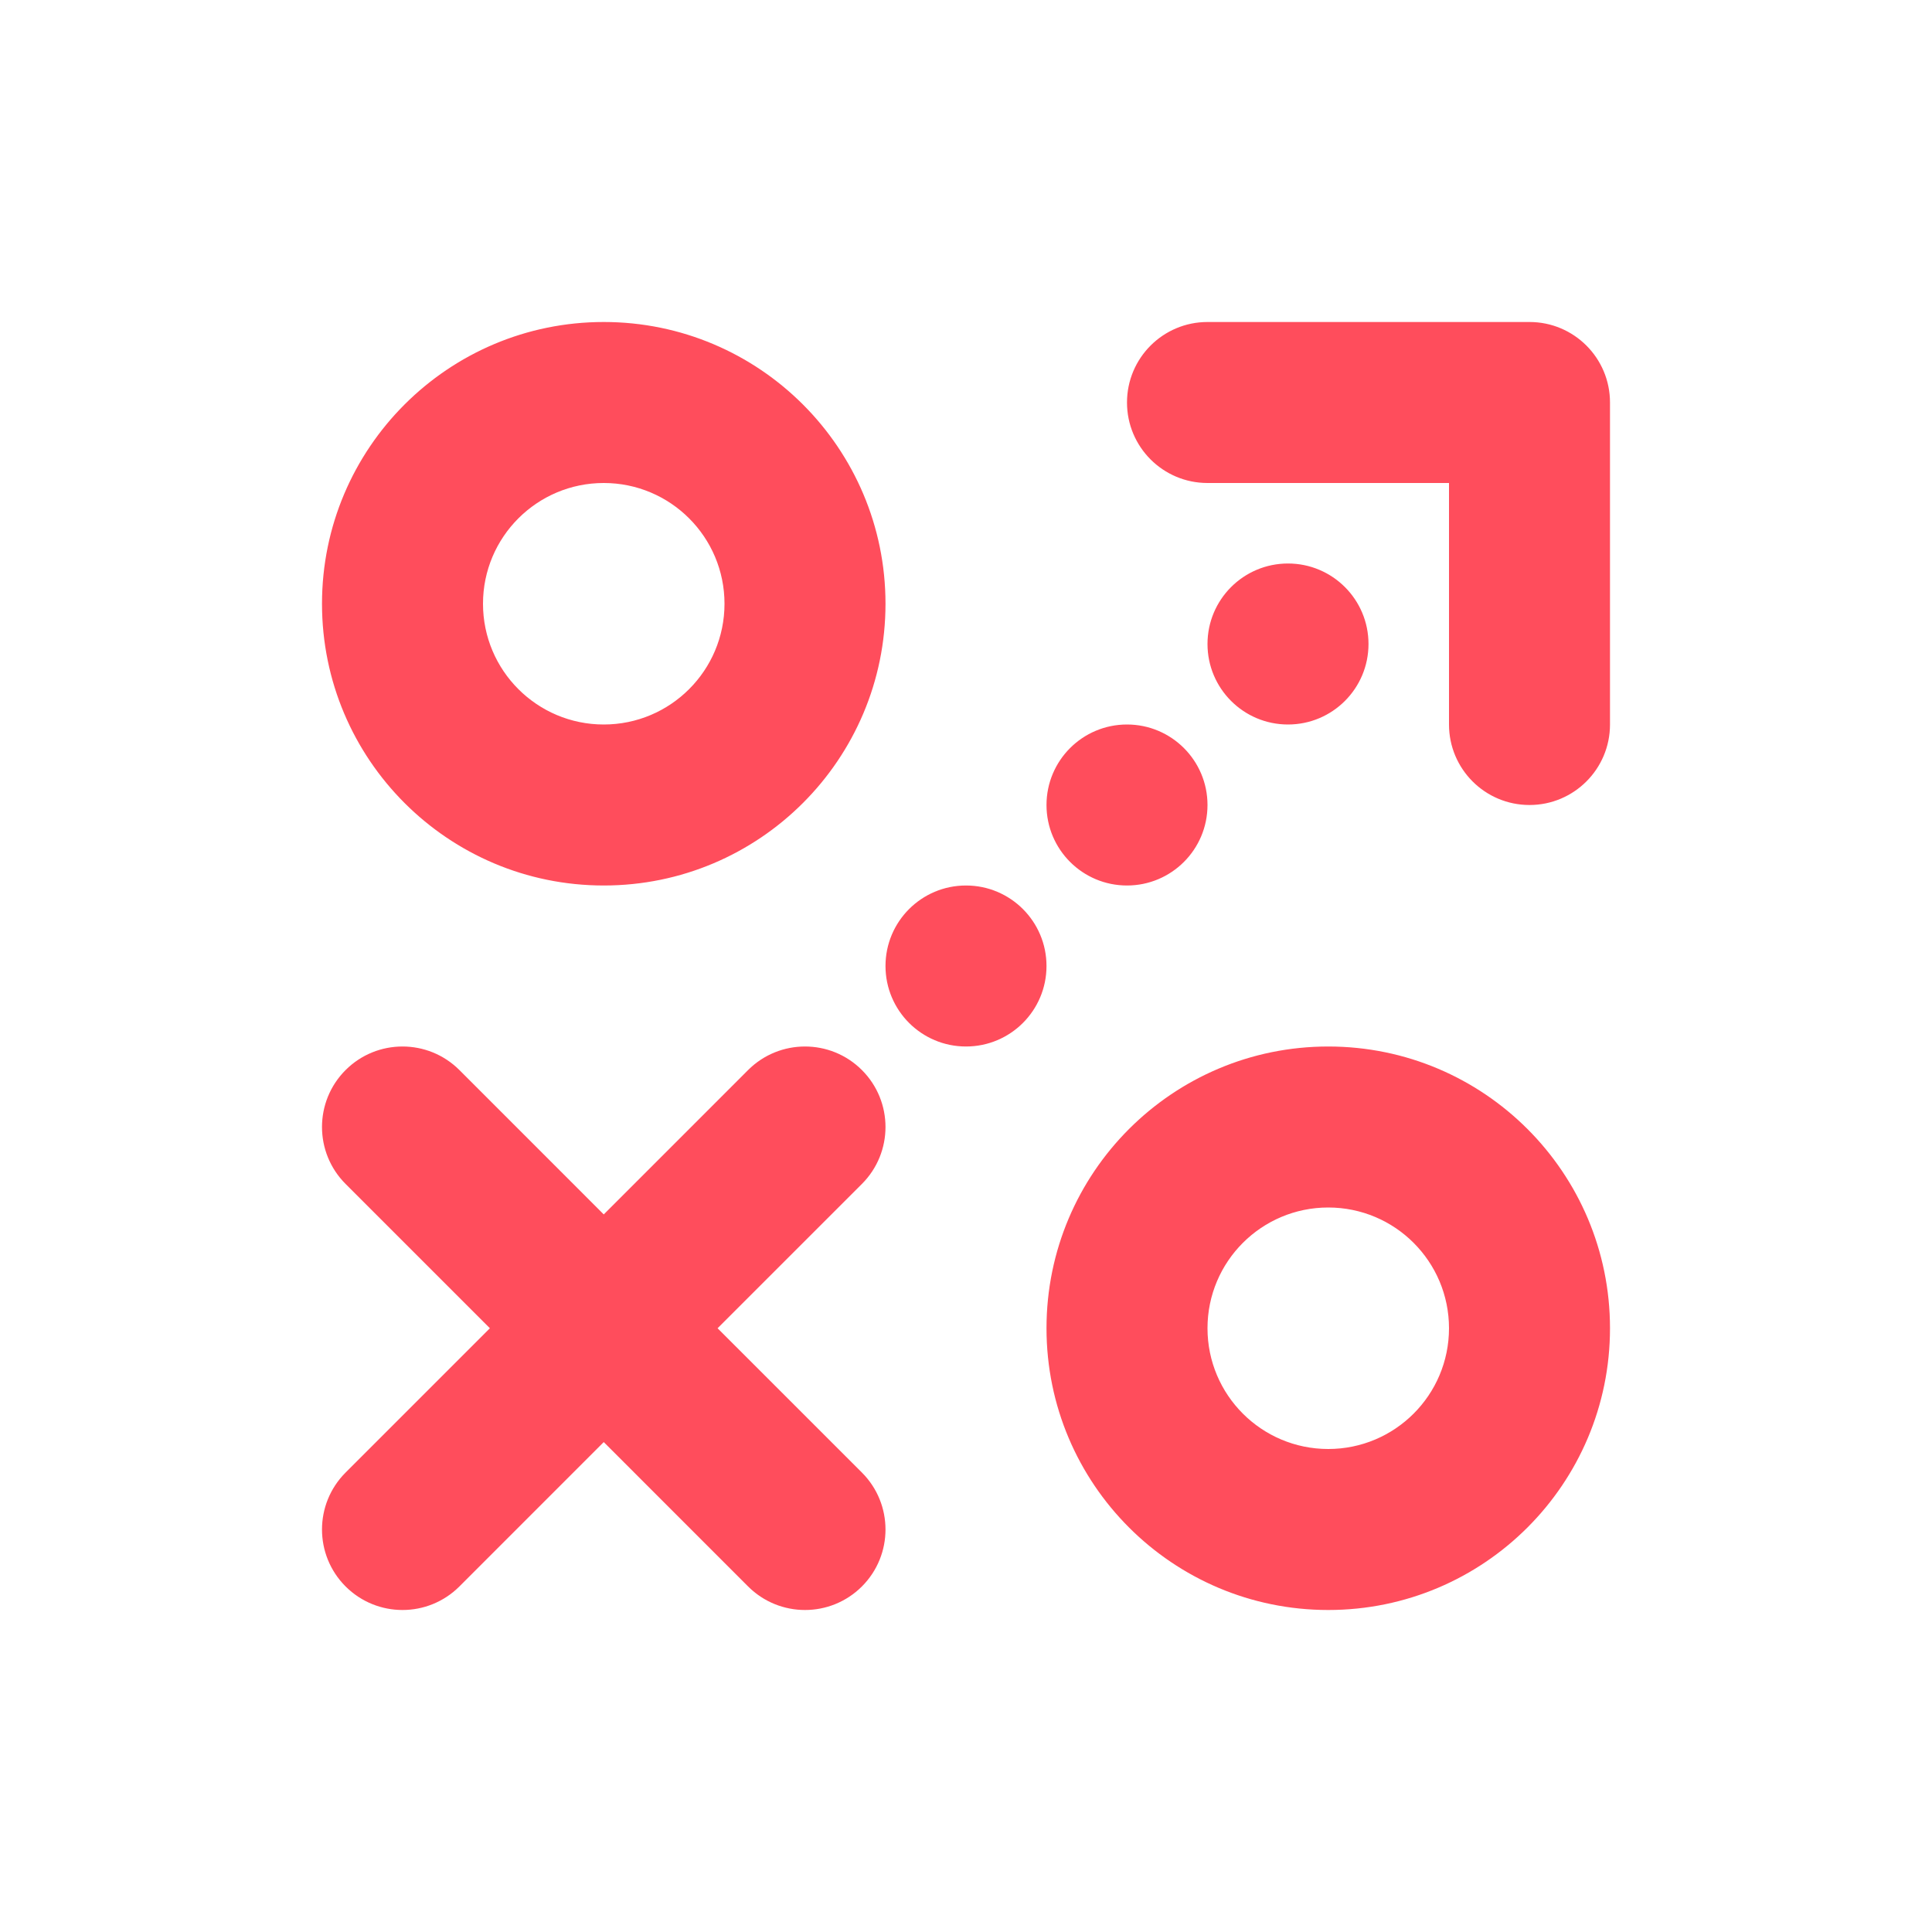 <svg width="60" height="60" viewBox="0 0 60 60" fill="none" xmlns="http://www.w3.org/2000/svg">
<path fill-rule="evenodd" clip-rule="evenodd" d="M35 12.5C35 11.119 36.119 10 37.5 10H47.5C48.881 10 50 11.119 50 12.5V22.5C50 23.881 48.881 25 47.5 25C46.119 25 45 23.881 45 22.5V15H37.5C36.119 15 35 13.881 35 12.5ZM10.732 33.232C11.709 32.256 13.291 32.256 14.268 33.232L18.75 37.715L23.232 33.232C24.209 32.256 25.791 32.256 26.768 33.232C27.744 34.209 27.744 35.791 26.768 36.768L22.285 41.25L26.768 45.732C27.744 46.709 27.744 48.291 26.768 49.268C25.791 50.244 24.209 50.244 23.232 49.268L18.75 44.785L14.268 49.268C13.291 50.244 11.709 50.244 10.732 49.268C9.756 48.291 9.756 46.709 10.732 45.732L15.214 41.25L10.732 36.768C9.756 35.791 9.756 34.209 10.732 33.232ZM15 18.75C15 16.679 16.679 15 18.75 15C20.821 15 22.5 16.679 22.5 18.75C22.5 20.821 20.821 22.5 18.75 22.5C16.679 22.5 15 20.821 15 18.75ZM18.75 10C13.918 10 10 13.918 10 18.75C10 23.582 13.918 27.5 18.75 27.5C23.582 27.5 27.5 23.582 27.5 18.75C27.5 13.918 23.582 10 18.75 10ZM41.25 37.5C39.179 37.5 37.5 39.179 37.5 41.25C37.5 43.321 39.179 45 41.25 45C43.321 45 45 43.321 45 41.25C45 39.179 43.321 37.5 41.25 37.5ZM32.5 41.25C32.5 36.417 36.417 32.5 41.25 32.5C46.083 32.5 50 36.417 50 41.25C50 46.083 46.083 50 41.25 50C36.417 50 32.5 46.083 32.5 41.25ZM35 27.5C36.381 27.5 37.5 26.381 37.5 25C37.5 23.619 36.381 22.5 35 22.5C33.619 22.5 32.5 23.619 32.5 25C32.5 26.381 33.619 27.5 35 27.5ZM32.5 30C32.5 31.381 31.381 32.5 30 32.5C28.619 32.5 27.5 31.381 27.5 30C27.5 28.619 28.619 27.5 30 27.5C31.381 27.5 32.5 28.619 32.5 30ZM40 22.5C41.381 22.5 42.5 21.381 42.5 20C42.5 18.619 41.381 17.5 40 17.5C38.619 17.5 37.5 18.619 37.5 20C37.5 21.381 38.619 22.5 40 22.5Z" fill="#FF4D5C"/>
</svg>
